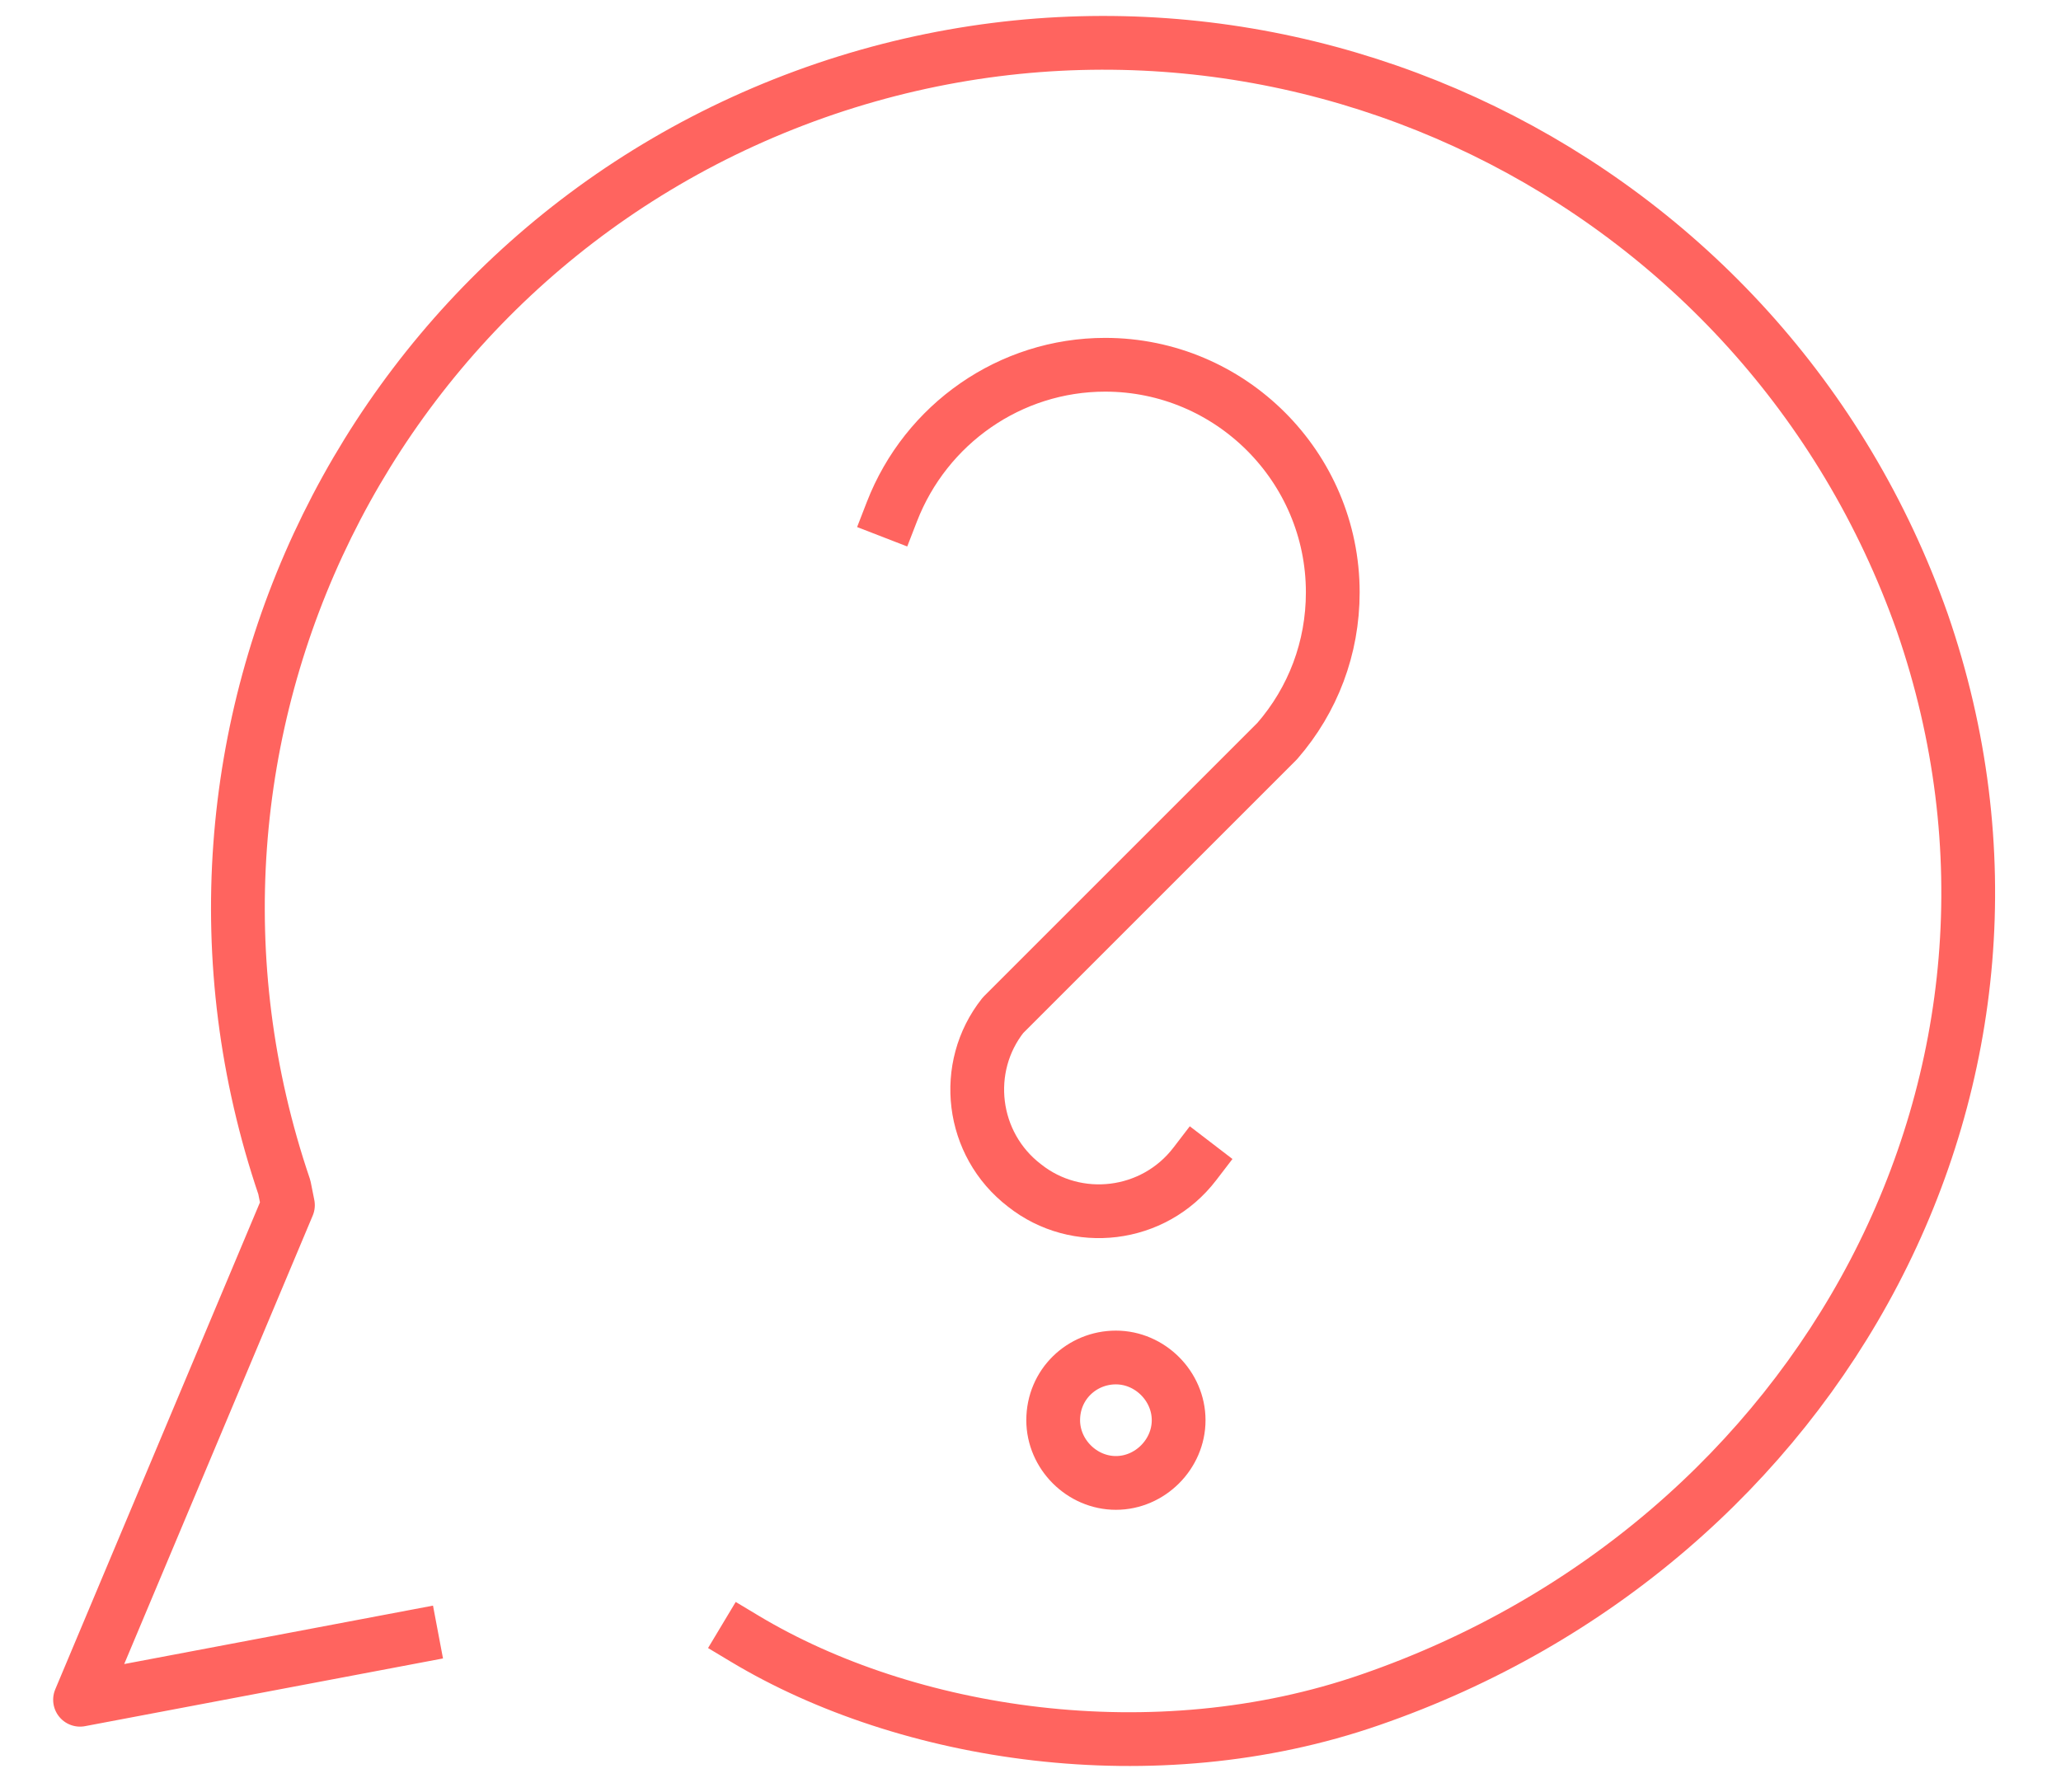 <?xml version="1.0" encoding="utf-8"?>
<!-- Generator: Adobe Illustrator 24.1.0, SVG Export Plug-In . SVG Version: 6.00 Build 0)  -->
<svg version="1.1" id="Ebene_1" xmlns="http://www.w3.org/2000/svg" xmlns:xlink="http://www.w3.org/1999/xlink" x="0px" y="0px"
	 viewBox="0 0 115 100" style="enable-background:new 0 0 115 100;" xml:space="preserve">
<style type="text/css">
	.st0{fill:none;stroke:#FF645F;stroke-width:3;stroke-miterlimit:10;}
	.st1{fill:none;stroke:#FF645F;stroke-width:3;stroke-linecap:square;stroke-linejoin:round;}
</style>
<g id="Gruppe_844" transform="translate(-1106.134 -253.544)">
	<path id="Pfad_513" class="st0" d="M1168.4,329.3c1.9,0,3.5,1.6,3.5,3.5s-1.6,3.5-3.5,3.5c-1.9,0-3.5-1.6-3.5-3.5
		C1164.9,330.8,1166.5,329.3,1168.4,329.3C1168.4,329.3,1168.4,329.3,1168.4,329.3z"/>
	<path id="Pfad_514" class="st1" d="M1129.1,344.9l-18.5,3.5l11.6-27.6l-0.2-1c-8.6-25.3,4.9-52.7,30.2-61.3
		c25.1-8.5,52.4,4.8,61.2,29.8c8.7,25.2-5.6,51.4-30.8,60.1c-12.1,4.2-25.9,2-34.9-3.4"/>
	<path id="Pfad_515" class="st1" d="M1172.8,318.5c-2.3,3-6.6,3.5-9.5,1.2c-3-2.3-3.5-6.6-1.2-9.5l0,0l15.3-15.3
		c2-2.3,3.1-5.2,3.1-8.3c0-7-5.7-12.7-12.7-12.7c-5.3,0-10,3.3-11.9,8.2"/>
</g>
</svg>
